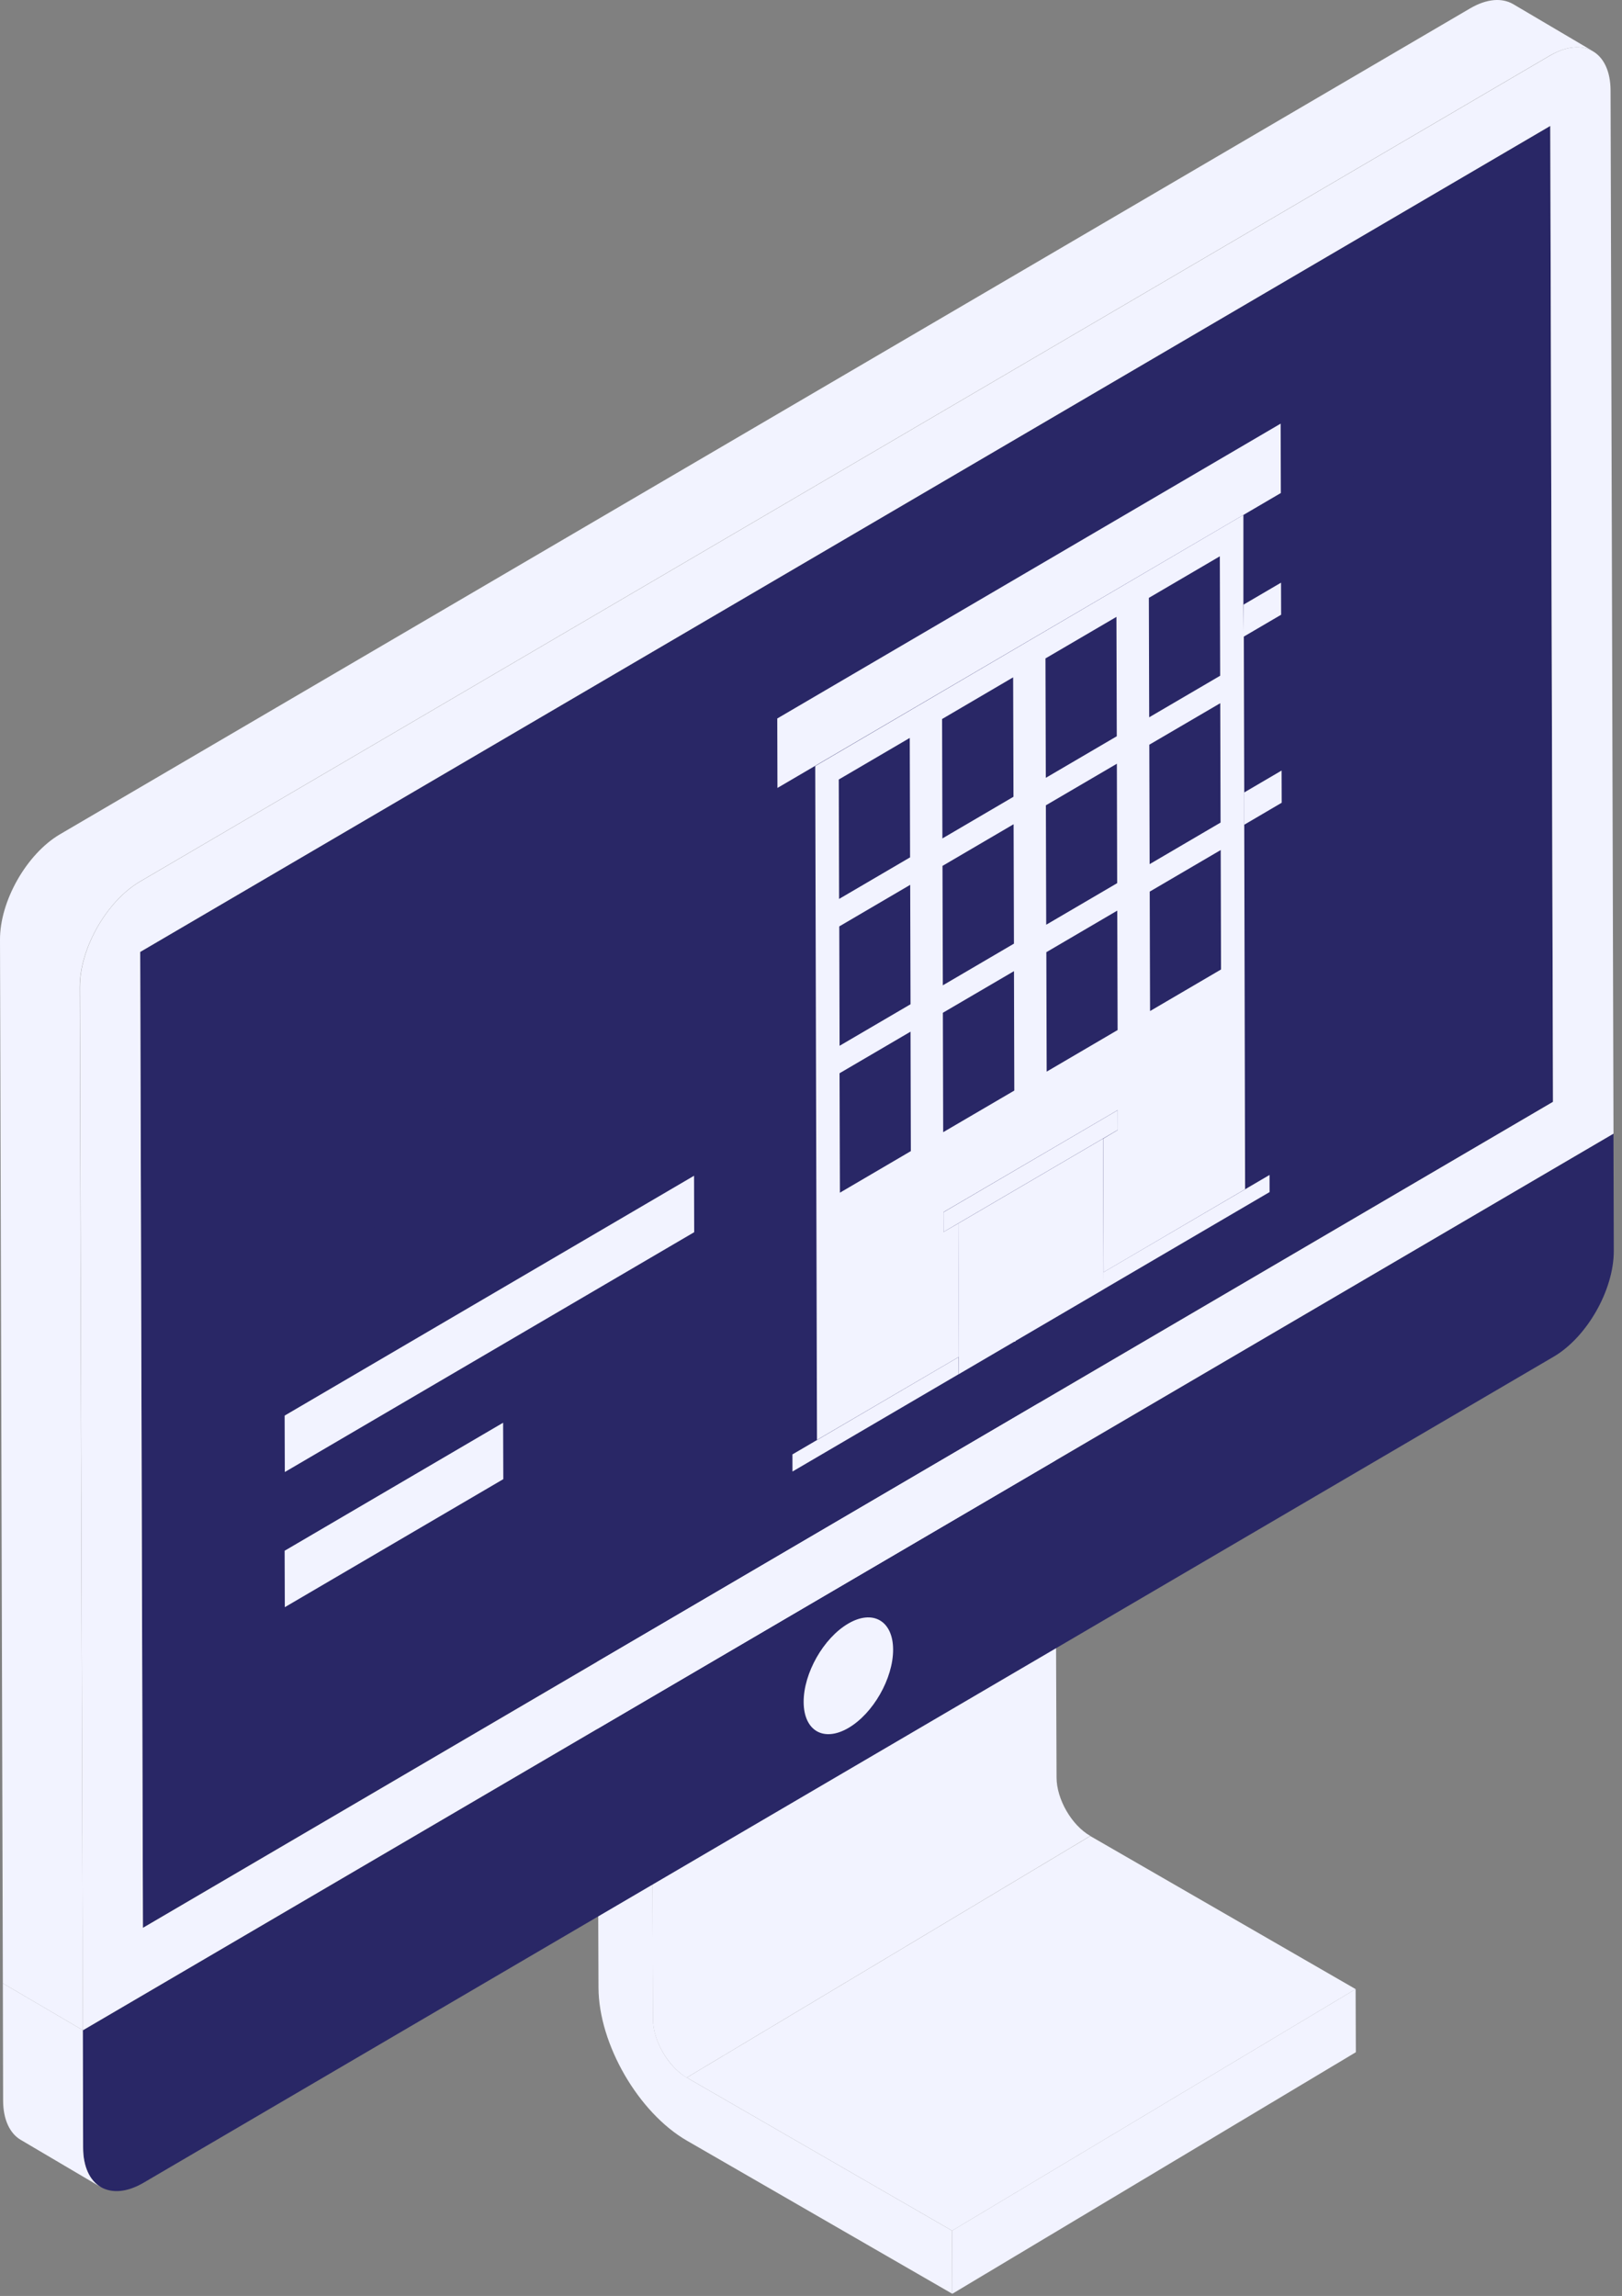<svg width="77" height="109" viewBox="0 0 77 109" fill="none" xmlns="http://www.w3.org/2000/svg">
<rect x="0" y="0" width="77" height="109" fill="#808080" stroke="none"/>
<path d="M45.198 105.9L64.355 94.432L51.758 87.165L32.603 98.633L45.198 105.9Z" fill="#F2F3FF"/>
<path d="M45.208 108.896L64.365 97.428L64.354 94.431L45.197 105.899L45.208 108.896Z" fill="#F2F3FF"/>
<path d="M51.759 87.159L32.597 98.636C31.722 98.117 30.995 96.874 30.995 95.863L30.928 78.019L50.089 66.555L50.157 84.385C50.157 85.41 50.87 86.653 51.759 87.159Z" fill="#F2F3FF"/>
<path d="M31.316 78.728L50.47 67.259L47.883 65.767L28.727 77.235L31.316 78.728Z" fill="#F2F3FF"/>
<path d="M28.346 76.531L28.412 94.365C28.422 97.038 30.304 100.297 32.613 101.629L45.208 108.896L45.197 105.9L32.602 98.632C31.718 98.123 31.003 96.875 30.999 95.858L30.933 78.024L28.346 76.531Z" fill="#F2F3FF"/>
<path d="M40.269 77.078C41.438 76.393 42.396 76.947 42.399 78.31C42.403 79.683 41.452 81.345 40.283 82.03C39.105 82.72 38.156 82.171 38.152 80.798C38.148 79.435 39.091 77.768 40.269 77.078Z" fill="#F2F3FF"/>
<path d="M3.93 96.389L76.594 53.819L76.61 59.383C76.615 61.237 75.338 63.481 73.756 64.408L6.817 103.623C5.236 104.55 3.95 103.807 3.945 101.952L3.93 96.389ZM40.281 82.031C41.45 81.346 42.402 79.684 42.398 78.311C42.394 76.947 41.437 76.394 40.267 77.079C39.09 77.769 38.147 79.435 38.151 80.799C38.155 82.172 39.103 82.721 40.281 82.031Z" fill="#292766"/>
<path d="M4.78 103.828L0.983 101.588C0.471 101.287 0.148 100.631 0.148 99.716L0.135 94.155L3.932 96.382L3.945 101.957C3.945 102.872 4.269 103.528 4.78 103.828Z" fill="#F2F3FF"/>
<path d="M73.593 5.979L73.723 52.31L6.784 91.524L6.654 45.193L73.593 5.979Z" fill="#292766"/>
<path d="M75.623 2.432C75.098 2.132 74.384 2.173 73.576 2.637L6.639 41.852C5.063 42.781 3.784 45.022 3.784 46.866L3.932 96.383L0.135 94.156L0 44.626C-0.013 42.781 1.266 40.54 2.841 39.611L69.792 0.397C70.587 -0.067 71.3 -0.109 71.826 0.191L75.623 2.432Z" fill="#F2F3FF"/>
<path d="M73.585 2.639C75.167 1.712 76.452 2.456 76.457 4.3L76.596 53.819L3.931 96.388L3.793 46.869C3.788 45.025 5.065 42.781 6.647 41.854L73.585 2.639ZM73.724 52.309L73.595 5.977L6.656 45.192L6.785 91.524L73.724 52.309Z" fill="#F2F3FF"/>
<path d="M53.064 52.703L53.066 53.64L44.789 58.488L44.787 57.551L53.064 52.703Z" fill="#F2F3FF"/>
<path d="M64.001 24.077L64.008 26.232L63.599 26.471L63.596 25.62L62.859 26.051L62.861 26.902L62.454 27.142L62.447 24.987L62.856 24.749L62.859 25.645L63.594 25.214L63.592 24.315L64.001 24.077Z" fill="#292766"/>
<path d="M65.622 21.818L60.809 24.65L60.849 41.127L65.682 38.295L65.622 21.818ZM62.447 24.979L62.851 24.753V25.655L63.599 25.204V24.321L64.004 24.076V26.23L63.599 26.476V25.615L62.851 26.046V26.907L62.447 27.133V24.979Z" fill="#292766"/>
<path d="M63.146 36.324L63.151 38.048L63.936 37.59V38.012L62.737 38.713L62.73 36.567L63.146 36.324Z" fill="#292766"/>
<path d="M63.944 32.917V33.346L63.027 33.883L63.029 34.33L63.852 33.847L63.855 34.253L63.029 34.736L63.032 35.188L63.975 34.634L63.977 35.056L62.616 35.853L62.611 33.697L63.944 32.917Z" fill="#292766"/>
<path d="M60.84 36.581L60.845 38.11L59.063 39.156L59.06 37.625L60.84 36.581Z" fill="#F2F3FF"/>
<path d="M63.922 27.33C64.11 27.431 64.205 27.641 64.206 27.962C64.207 28.274 64.114 28.595 63.927 28.915C63.74 29.236 63.512 29.478 63.238 29.639C62.963 29.8 62.735 29.824 62.547 29.724C62.359 29.622 62.265 29.412 62.264 29.099C62.263 28.779 62.356 28.459 62.543 28.138C62.73 27.817 62.957 27.575 63.232 27.414C63.506 27.253 63.734 27.229 63.922 27.33ZM63.631 28.791C63.731 28.591 63.784 28.396 63.784 28.209C63.783 28.014 63.729 27.881 63.629 27.807C63.521 27.737 63.387 27.745 63.233 27.835C63.079 27.926 62.952 28.07 62.845 28.266C62.738 28.462 62.692 28.653 62.692 28.848C62.693 29.036 62.74 29.172 62.848 29.25C62.955 29.32 63.083 29.308 63.237 29.218C63.391 29.128 63.525 28.986 63.631 28.791Z" fill="#292766"/>
<path d="M52.372 54.05L52.389 60.398L52.392 61.21L45.514 65.239L45.51 64.427L45.494 58.079L52.372 54.05Z" fill="#F2F3FF"/>
<path d="M60.268 55.78L60.27 56.593L37.621 69.86L37.619 69.047L38.784 68.365L45.507 64.426L45.512 65.238L52.389 61.209L52.387 60.397L59.11 56.459L60.268 55.78Z" fill="#F2F3FF"/>
<path d="M60.813 27.662L60.818 29.184L59.036 30.228L59.031 28.706L60.813 27.662Z" fill="#F2F3FF"/>
<path d="M59.108 56.457L52.393 60.396L52.373 54.057L53.06 53.647V52.703L44.789 57.544V58.488L45.498 58.077L45.518 64.418L38.784 68.359L38.701 36.368L59.027 24.446V28.714L59.047 30.234L59.067 37.618V39.159L59.108 56.457Z" fill="#F2F3FF"/>
<path d="M60.795 20.112L60.804 23.406L36.907 37.407L36.898 34.11L60.795 20.112Z" fill="#F2F3FF"/>
<path d="M63.968 29.969L63.97 30.382L63.447 30.688L63.451 32.43L63.038 32.673L63.031 30.931L62.51 31.237L62.508 30.824L63.968 29.969Z" fill="#292766"/>
<path d="M43.209 42.007L43.225 47.676L39.857 49.648L39.842 43.981L43.209 42.007Z" fill="#292766"/>
<path d="M48.136 46.105L48.151 51.774L44.775 53.75L44.76 48.081L48.136 46.105Z" fill="#292766"/>
<path d="M57.95 40.355L57.965 46.025L54.596 47.999L54.58 42.329L57.95 40.355Z" fill="#292766"/>
<path d="M57.928 33.384L57.943 39.051L54.576 41.025L54.56 35.355L57.928 33.384Z" fill="#292766"/>
<path d="M53.02 36.258L53.035 41.927L49.666 43.901L49.65 38.232L53.02 36.258Z" fill="#292766"/>
<path d="M57.908 26.41L57.924 32.08L54.555 34.053L54.539 28.384L57.908 26.41Z" fill="#292766"/>
<path d="M53 29.286L53.016 34.953L49.647 36.927L49.631 31.258L53 29.286Z" fill="#292766"/>
<path d="M43.188 35.033L43.203 40.703L39.834 42.676L39.818 37.007L43.188 35.033Z" fill="#292766"/>
<path d="M48.096 32.156L48.112 37.826L44.738 39.804L44.723 34.135L48.096 32.156Z" fill="#292766"/>
<path d="M48.118 39.13L48.134 44.799L44.758 46.778L44.742 41.108L48.118 39.13Z" fill="#292766"/>
<path d="M43.225 48.978L43.24 54.648L39.873 56.622L39.855 50.952L43.225 48.978Z" fill="#292766"/>
<path d="M53.039 43.231L53.055 48.901L49.688 50.875L49.672 45.205L53.039 43.231Z" fill="#292766"/>
<path d="M32.948 42.986L32.955 45.666L13.521 57.052L13.512 54.373L32.948 42.986Z" fill="#292766"/>
<path d="M32.948 49.401L32.955 52.081L13.521 63.467L13.512 60.788L32.948 49.401Z" fill="#292766"/>
<path d="M32.948 55.818L32.955 58.498L13.521 69.884L13.512 67.205L32.948 55.818Z" fill="#F2F3FF"/>
<path d="M23.884 67.543L23.893 70.222L13.521 76.3L13.512 73.621L23.884 67.543Z" fill="#F2F3FF"/>
</svg>
